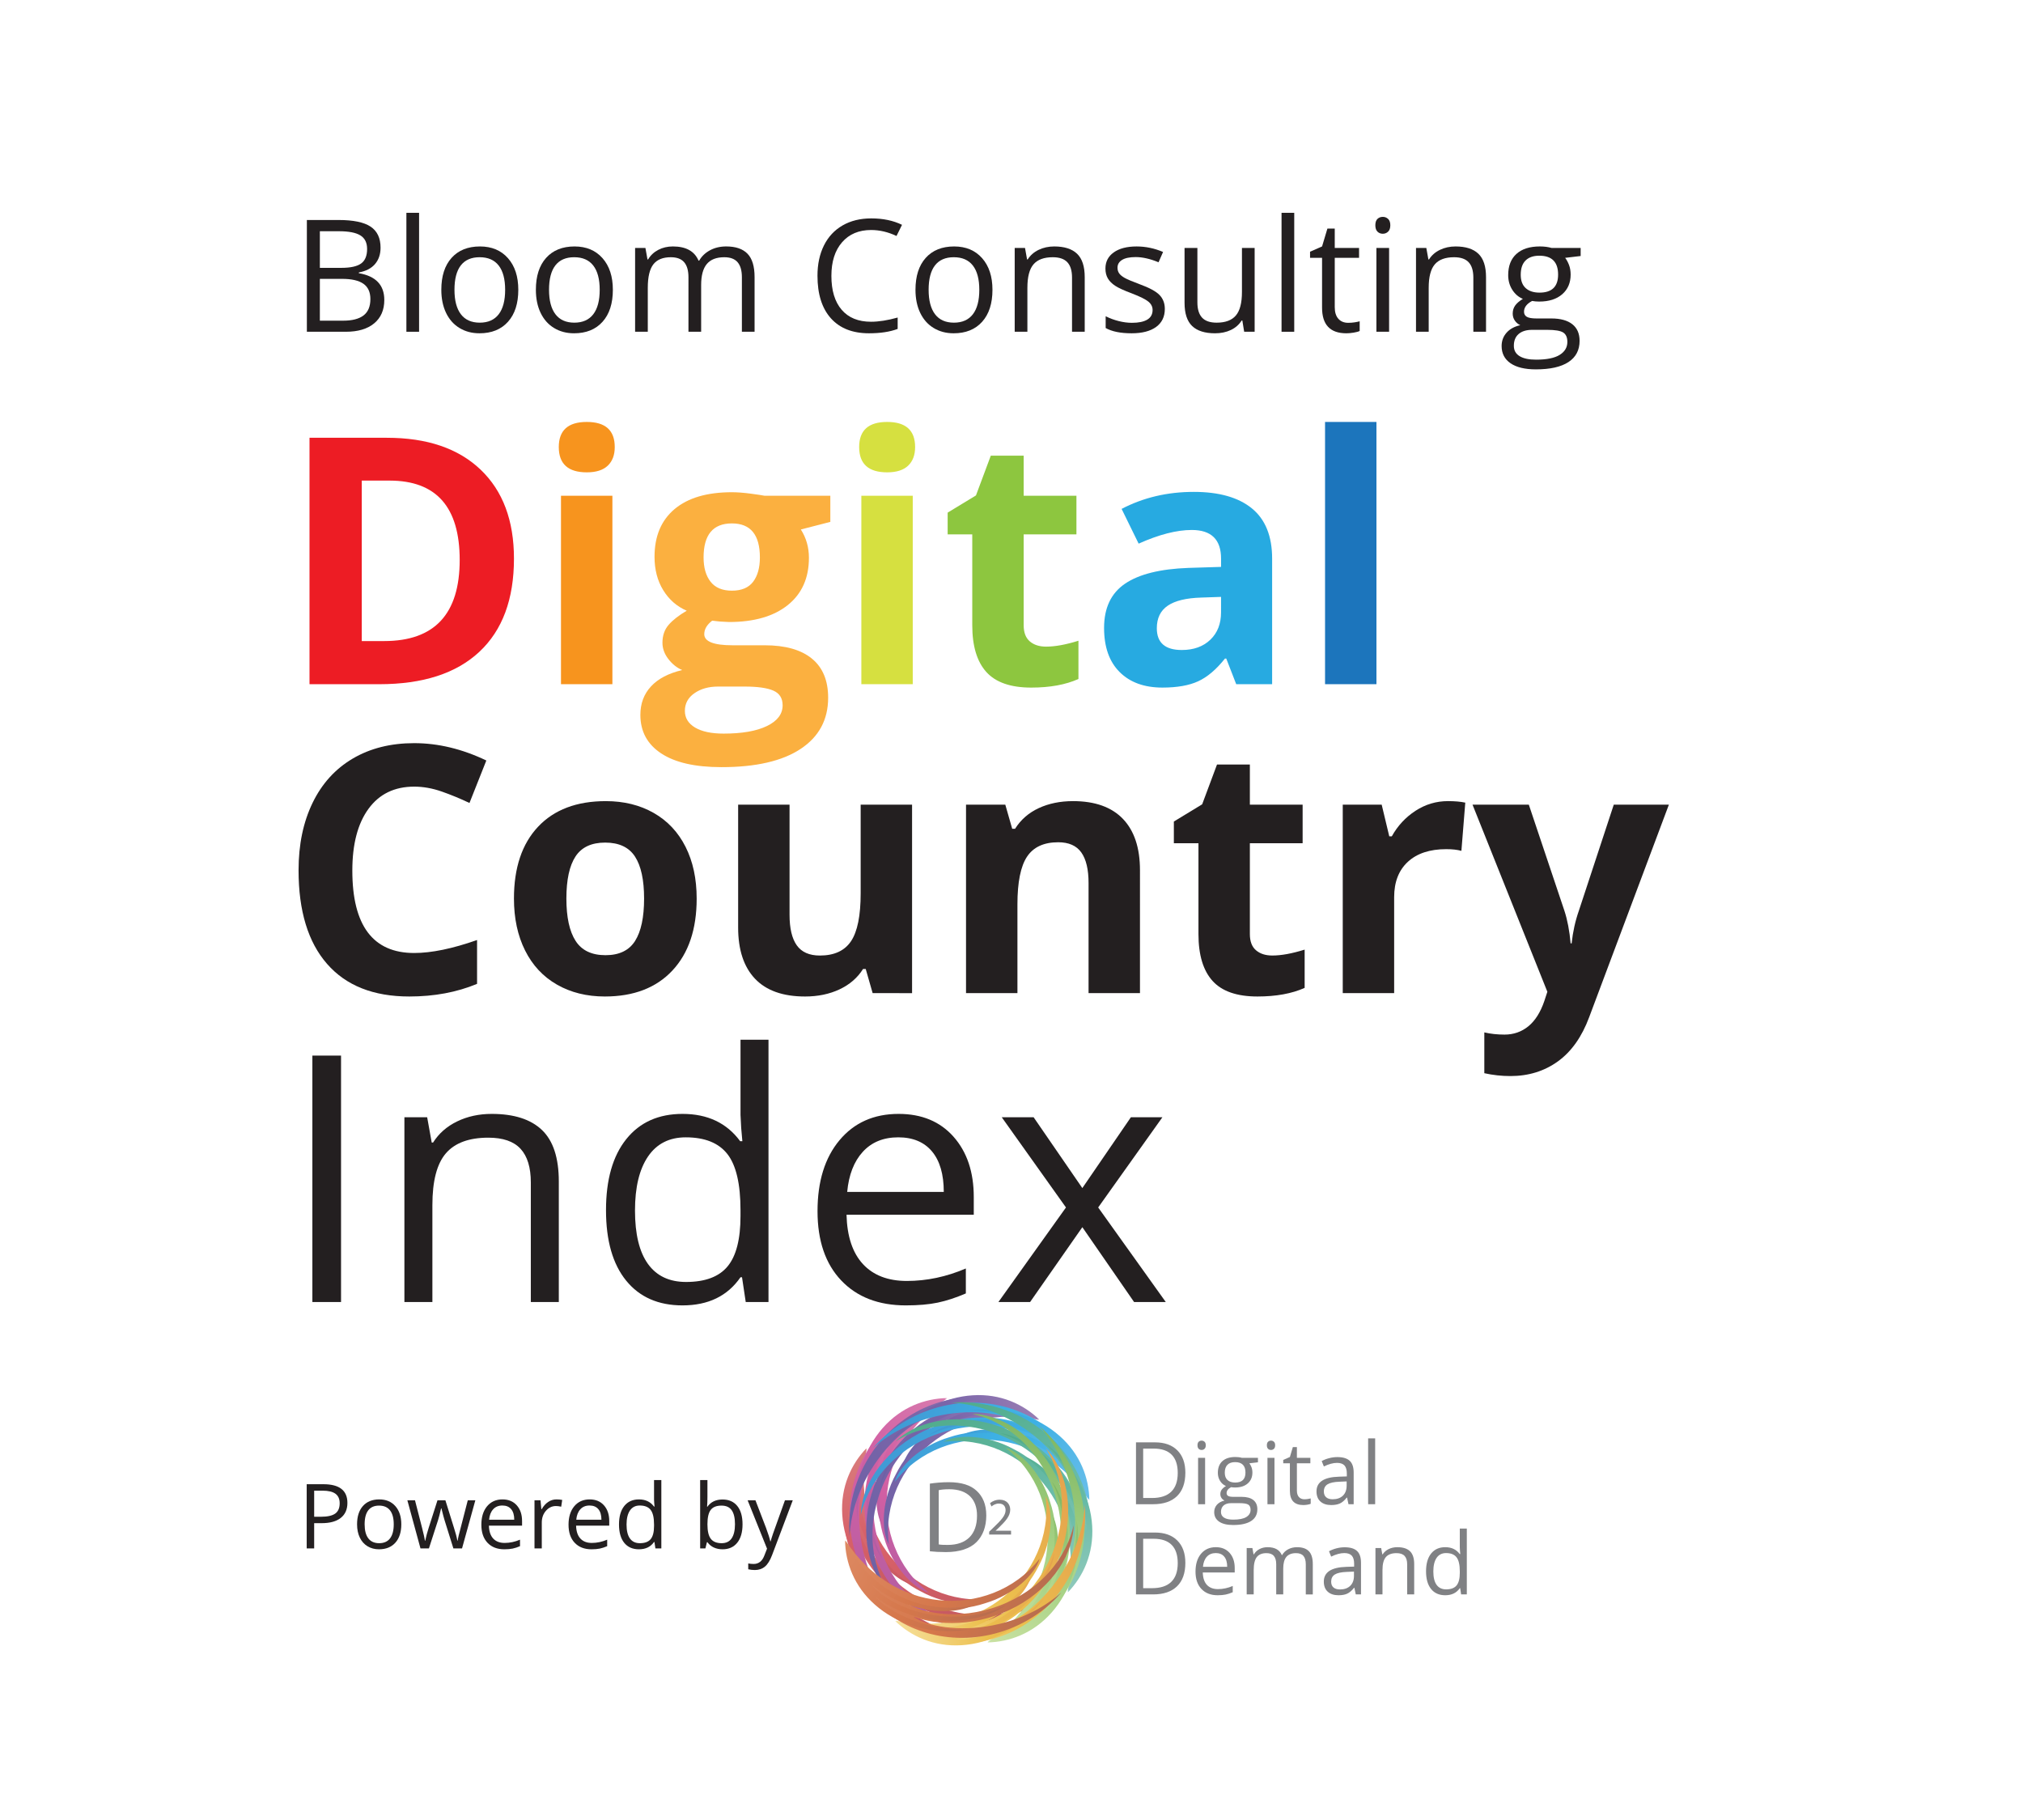 <?xml version="1.0" encoding="utf-8"?>
<!-- Generator: Adobe Illustrator 16.0.0, SVG Export Plug-In . SVG Version: 6.00 Build 0)  -->
<!DOCTYPE svg PUBLIC "-//W3C//DTD SVG 1.1//EN" "http://www.w3.org/Graphics/SVG/1.1/DTD/svg11.dtd">
<svg version="1.1" id="Layer_1" xmlns="http://www.w3.org/2000/svg" xmlns:xlink="http://www.w3.org/1999/xlink" x="0px" y="0px"
	 width="471.979px" height="424.641px" viewBox="0 0 471.979 424.641" enable-background="new 0 0 471.979 424.641"
	 xml:space="preserve">
<g>
	<path fill="#ED1C24" d="M119.911,130.324c0,9.465-2.692,16.714-8.081,21.746c-5.388,5.035-13.167,7.55-23.339,7.55h-16.28v-57.49
		h18.05c9.384,0,16.673,2.477,21.864,7.433C117.318,114.517,119.911,121.438,119.911,130.324z M107.249,130.641
		c0-12.347-5.453-18.521-16.36-18.521h-6.487v37.436h5.231C101.375,149.554,107.249,143.25,107.249,130.641z"/>
	<path fill="#F7941E" d="M130.369,104.293c0-3.906,2.177-5.858,6.529-5.858s6.528,1.953,6.528,5.858c0,1.861-0.545,3.31-1.633,4.346
		c-1.09,1.036-2.72,1.554-4.896,1.554C132.546,110.193,130.369,108.226,130.369,104.293z M142.877,159.62h-11.995v-43.964h11.995
		V159.62z"/>
	<path fill="#FBB040" d="M193.722,115.656v6.097l-6.88,1.77c1.258,1.966,1.886,4.168,1.886,6.606c0,4.719-1.646,8.396-4.934,11.03
		c-3.293,2.635-7.859,3.951-13.705,3.951l-2.163-0.116l-1.771-0.198c-1.231,0.942-1.847,1.995-1.847,3.146
		c0,1.729,2.201,2.595,6.606,2.595h7.472c4.822,0,8.498,1.034,11.03,3.106c2.528,2.07,3.795,5.112,3.795,9.125
		c0,5.135-2.145,9.121-6.432,11.952c-4.285,2.833-10.438,4.248-18.461,4.248c-6.135,0-10.821-1.069-14.06-3.204
		c-3.239-2.138-4.856-5.133-4.856-8.986c0-2.649,0.826-4.863,2.479-6.645c1.648-1.785,4.074-3.055,7.272-3.816
		c-1.231-0.523-2.307-1.381-3.224-2.574c-0.918-1.194-1.376-2.459-1.376-3.798c0-1.675,0.484-3.071,1.452-4.187
		c0.972-1.114,2.375-2.207,4.21-3.284c-2.308-0.997-4.137-2.595-5.485-4.797c-1.353-2.204-2.025-4.797-2.025-7.784
		c0-4.799,1.56-8.509,4.68-11.131c3.118-2.62,7.577-3.93,13.371-3.93c1.23,0,2.69,0.109,4.384,0.332
		c1.69,0.225,2.771,0.39,3.245,0.492L193.722,115.656L193.722,115.656z M159.786,165.835c0,1.651,0.792,2.949,2.378,3.896
		c1.586,0.942,3.809,1.414,6.665,1.414c4.301,0,7.67-0.59,10.105-1.769c2.439-1.182,3.657-2.792,3.657-4.839
		c0-1.651-0.721-2.789-2.163-3.421c-1.44-0.629-3.67-0.944-6.684-0.944h-6.216c-2.2,0-4.044,0.519-5.522,1.556
		C160.527,162.761,159.786,164.13,159.786,165.835z M164.15,130.052c0,2.385,0.546,4.274,1.634,5.664
		c1.089,1.388,2.745,2.083,4.976,2.083c2.253,0,3.905-0.695,4.954-2.083c1.048-1.39,1.573-3.278,1.573-5.664
		c0-5.298-2.177-7.945-6.527-7.945C166.353,122.106,164.15,124.753,164.15,130.052z"/>
	<path fill="#D6E040" d="M200.448,104.293c0-3.906,2.177-5.858,6.527-5.858c4.352,0,6.527,1.953,6.527,5.858
		c0,1.861-0.545,3.31-1.631,4.346c-1.09,1.036-2.723,1.554-4.896,1.554C202.623,110.193,200.448,108.226,200.448,104.293z
		 M212.951,159.62h-11.993v-43.964h11.993V159.62z"/>
	<path fill="#8DC63F" d="M244.058,150.854c2.097,0,4.614-0.459,7.55-1.377v8.925c-2.986,1.34-6.66,2.008-11.011,2.008
		c-4.799,0-8.29-1.212-10.479-3.637c-2.188-2.427-3.283-6.063-3.283-10.915v-21.192h-5.741v-5.074l6.604-4.011l3.463-9.281h7.668
		v9.358h12.309v9.007h-12.309v21.192c0,1.706,0.479,2.964,1.436,3.777C241.22,150.447,242.485,150.854,244.058,150.854z"/>
	<path fill="#27AAE1" d="M288.417,159.62l-2.319-5.977h-0.312c-2.021,2.544-4.099,4.307-6.233,5.289
		c-2.139,0.985-4.923,1.476-8.358,1.476c-4.224,0-7.546-1.205-9.968-3.617c-2.426-2.412-3.638-5.845-3.638-10.305
		c0-4.665,1.631-8.105,4.895-10.32c3.266-2.215,8.188-3.439,14.769-3.678l7.629-0.235v-1.929c0-4.455-2.28-6.684-6.841-6.684
		c-3.516,0-7.646,1.062-12.39,3.187l-3.973-8.104c5.06-2.646,10.671-3.97,16.832-3.97c5.896,0,10.42,1.284,13.567,3.853
		c3.145,2.571,4.719,6.477,4.719,11.717v29.297L288.417,159.62L288.417,159.62z M284.878,139.251l-4.642,0.159
		c-3.486,0.104-6.082,0.733-7.785,1.887c-1.705,1.154-2.557,2.91-2.557,5.271c0,3.38,1.939,5.072,5.821,5.072
		c2.777,0,4.999-0.801,6.665-2.398c1.664-1.599,2.496-3.723,2.496-6.37L284.878,139.251L284.878,139.251z"/>
	<path fill="#1C75BC" d="M321.135,159.62h-11.993V98.435h11.993V159.62z"/>
	<path fill="#231F20" d="M96.631,183.515c-4.588,0-8.14,1.723-10.655,5.17c-2.518,3.448-3.775,8.253-3.775,14.412
		c0,12.819,4.811,19.231,14.432,19.231c4.037,0,8.928-1.011,14.669-3.029v10.226c-4.72,1.967-9.989,2.95-15.811,2.95
		c-8.361,0-14.76-2.537-19.188-7.611c-4.431-5.071-6.646-12.354-6.646-21.844c0-5.977,1.088-11.214,3.266-15.71
		c2.175-4.494,5.301-7.942,9.379-10.343c4.074-2.398,8.854-3.596,14.332-3.596c5.585,0,11.193,1.35,16.83,4.047l-3.933,9.912
		c-2.147-1.022-4.312-1.913-6.487-2.676C100.865,183.895,98.73,183.515,96.631,183.515z"/>
	<path fill="#231F20" d="M162.538,209.625c0,7.156-1.888,12.756-5.662,16.791c-3.775,4.039-9.032,6.059-15.769,6.059
		c-4.224,0-7.944-0.928-11.169-2.774c-3.227-1.847-5.702-4.499-7.433-7.963c-1.729-3.462-2.596-7.498-2.596-12.111
		c0-7.183,1.876-12.768,5.623-16.751c3.748-3.985,9.019-5.979,15.809-5.979c4.221,0,7.943,0.918,11.169,2.752
		c3.224,1.837,5.701,4.472,7.434,7.905C161.675,200.988,162.538,205.013,162.538,209.625z M132.141,209.625
		c0,4.354,0.714,7.643,2.146,9.871c1.429,2.229,3.754,3.342,6.979,3.342c3.198,0,5.499-1.107,6.901-3.322
		c1.401-2.216,2.104-5.513,2.104-9.891c0-4.352-0.709-7.615-2.122-9.791c-1.418-2.179-3.736-3.264-6.962-3.264
		c-3.198,0-5.505,1.08-6.92,3.242C132.849,201.977,132.141,205.247,132.141,209.625z"/>
	<path fill="#231F20" d="M203.593,231.688l-1.613-5.625h-0.629c-1.283,2.043-3.105,3.624-5.466,4.738
		c-2.358,1.113-5.047,1.674-8.062,1.674c-5.163,0-9.057-1.383-11.678-4.147c-2.622-2.767-3.932-6.745-3.932-11.938v-28.667h11.994
		v25.679c0,3.172,0.562,5.552,1.689,7.138c1.128,1.588,2.923,2.379,5.387,2.379c3.355,0,5.782-1.121,7.276-3.36
		c1.493-2.243,2.24-5.958,2.24-11.147v-20.687h11.993v43.966L203.593,231.688L203.593,231.688z"/>
	<path fill="#231F20" d="M265.963,231.688h-11.995v-25.68c0-3.171-0.564-5.551-1.691-7.136s-2.923-2.379-5.387-2.379
		c-3.355,0-5.78,1.119-7.275,3.361c-1.493,2.24-2.241,5.957-2.241,11.149v20.685H225.38v-43.966h9.163l1.61,5.624h0.668
		c1.338-2.124,3.181-3.729,5.526-4.818c2.345-1.086,5.014-1.632,8.003-1.632c5.111,0,8.991,1.387,11.641,4.149
		c2.647,2.769,3.973,6.759,3.973,11.975L265.963,231.688L265.963,231.688z"/>
	<path fill="#231F20" d="M296.834,222.916c2.096,0,4.611-0.457,7.549-1.377v8.928c-2.989,1.338-6.659,2.008-11.011,2.008
		c-4.799,0-8.291-1.215-10.479-3.639c-2.188-2.426-3.284-6.064-3.284-10.913v-21.196h-5.741v-5.07l6.605-4.016l3.461-9.277h7.668
		v9.358h12.31v9.005h-12.31v21.196c0,1.704,0.479,2.963,1.437,3.773C293.995,222.512,295.26,222.916,296.834,222.916z"/>
	<path fill="#231F20" d="M337.809,186.895c1.626,0,2.976,0.12,4.051,0.355l-0.904,11.246c-0.971-0.264-2.148-0.393-3.538-0.393
		c-3.829,0-6.812,0.982-8.947,2.947c-2.136,1.967-3.205,4.719-3.205,8.258v22.377h-11.993V187.72h9.083l1.771,7.393h0.588
		c1.364-2.463,3.207-4.447,5.526-5.957C332.56,187.65,335.082,186.895,337.809,186.895z"/>
	<path fill="#231F20" d="M343.55,187.722h13.134l8.297,24.734c0.708,2.15,1.194,4.692,1.456,7.63h0.234
		c0.288-2.701,0.853-5.244,1.691-7.63l8.142-24.734h12.857l-18.6,49.587c-1.705,4.588-4.137,8.023-7.296,10.305
		c-3.159,2.277-6.851,3.421-11.069,3.421c-2.07,0-4.104-0.224-6.095-0.666v-9.519c1.44,0.34,3.016,0.512,4.718,0.512
		c2.122,0,3.979-0.651,5.565-1.946c1.585-1.299,2.822-3.26,3.715-5.879l0.71-2.164L343.55,187.722z"/>
	<path fill="#231F20" d="M72.88,303.752v-57.49h6.686v57.49H72.88z"/>
	<path fill="#231F20" d="M123.844,303.752v-27.881c0-3.517-0.801-6.136-2.399-7.865c-1.599-1.732-4.103-2.596-7.51-2.596
		c-4.51,0-7.812,1.219-9.91,3.655c-2.098,2.438-3.146,6.464-3.146,12.074v22.611H94.35V260.65h5.311l1.062,5.9h0.315
		c1.337-2.122,3.21-3.771,5.624-4.936c2.409-1.168,5.098-1.75,8.061-1.75c5.19,0,9.095,1.252,11.718,3.757
		c2.622,2.502,3.932,6.506,3.932,12.012v28.119H123.844L123.844,303.752z"/>
	<path fill="#231F20" d="M173.117,297.972h-0.354c-3.016,4.378-7.525,6.566-13.528,6.566c-5.637,0-10.02-1.928-13.153-5.783
		c-3.132-3.853-4.697-9.333-4.697-16.438c0-7.104,1.572-12.619,4.718-16.553c3.146-3.934,7.525-5.9,13.134-5.9
		c5.849,0,10.329,2.122,13.449,6.371h0.512l-0.275-3.106l-0.156-3.03v-17.536h6.527v61.189h-5.31L173.117,297.972z M160.062,299.072
		c4.457,0,7.688-1.214,9.693-3.64c2.005-2.424,3.008-6.335,3.008-11.734v-1.379c0-6.106-1.018-10.467-3.048-13.073
		c-2.033-2.607-5.276-3.913-9.732-3.913c-3.827,0-6.758,1.487-8.79,4.462c-2.03,2.978-3.045,7.178-3.045,12.604
		c0,5.506,1.008,9.664,3.026,12.468S156.156,299.072,160.062,299.072z"/>
	<path fill="#231F20" d="M211.339,304.538c-6.369,0-11.396-1.941-15.079-5.82c-3.683-3.878-5.526-9.267-5.526-16.162
		c0-6.946,1.713-12.466,5.133-16.557c3.422-4.089,8.016-6.135,13.781-6.135c5.401,0,9.676,1.777,12.82,5.327
		c3.146,3.555,4.719,8.241,4.719,14.061v4.131h-29.688c0.13,5.059,1.406,8.897,3.832,11.521c2.425,2.62,5.84,3.934,10.245,3.934
		c4.64,0,9.228-0.969,13.762-2.91v5.819c-2.306,0.995-4.488,1.709-6.547,2.143C216.734,304.323,214.249,304.538,211.339,304.538z
		 M209.57,265.331c-3.459,0-6.22,1.13-8.276,3.382c-2.06,2.254-3.271,5.376-3.638,9.358h22.533c0-4.114-0.92-7.268-2.753-9.457
		C215.6,266.426,212.978,265.331,209.57,265.331z"/>
	<path fill="#231F20" d="M248.698,281.692l-14.981-21.042h7.433l11.366,16.519l11.325-16.519h7.354l-14.982,21.042l15.77,22.062
		h-7.394l-12.071-17.46l-12.192,17.46h-7.392L248.698,281.692z"/>
</g>
<g enable-background="new    ">
	<path fill="#231F20" d="M71.594,51.323h7.366c3.459,0,5.962,0.518,7.508,1.552c1.545,1.034,2.318,2.669,2.318,4.904
		c0,1.546-0.431,2.82-1.293,3.825c-0.862,1.005-2.119,1.656-3.772,1.953v0.178c3.959,0.678,5.939,2.759,5.939,6.242
		c0,2.33-0.788,4.149-2.363,5.457c-1.575,1.309-3.778,1.962-6.607,1.962h-9.095V51.323z M74.626,62.488h4.994
		c2.14,0,3.68-0.336,4.619-1.008c0.939-0.671,1.409-1.804,1.409-3.397c0-1.462-0.523-2.517-1.569-3.165
		c-1.046-0.647-2.711-0.972-4.994-0.972h-4.458V62.488z M74.626,65.056v9.755h5.439c2.104,0,3.688-0.407,4.753-1.222
		c1.063-0.814,1.596-2.089,1.596-3.825c0-1.617-0.544-2.806-1.631-3.566c-1.088-0.761-2.744-1.142-4.967-1.142H74.626z"/>
	<path fill="#231F20" d="M97.775,77.397h-2.96V49.648h2.96V77.397z"/>
	<path fill="#231F20" d="M120.923,67.606c0,3.187-0.803,5.675-2.408,7.464s-3.823,2.684-6.652,2.684c-1.748,0-3.299-0.41-4.655-1.23
		s-2.402-1.997-3.139-3.531c-0.737-1.533-1.106-3.328-1.106-5.386c0-3.186,0.796-5.668,2.39-7.445s3.805-2.666,6.634-2.666
		c2.734,0,4.907,0.909,6.519,2.729C120.117,62.042,120.923,64.503,120.923,67.606z M106.031,67.606c0,2.497,0.5,4.399,1.498,5.707
		c0.999,1.308,2.467,1.962,4.405,1.962c1.938,0,3.409-0.651,4.414-1.953s1.507-3.207,1.507-5.716c0-2.484-0.502-4.372-1.507-5.662
		s-2.488-1.935-4.449-1.935c-1.938,0-3.4,0.636-4.387,1.908C106.525,63.19,106.031,65.085,106.031,67.606z"/>
	<path fill="#231F20" d="M142.984,67.606c0,3.187-0.803,5.675-2.408,7.464s-3.823,2.684-6.652,2.684c-1.748,0-3.299-0.41-4.655-1.23
		s-2.402-1.997-3.139-3.531c-0.737-1.533-1.106-3.328-1.106-5.386c0-3.186,0.796-5.668,2.39-7.445s3.805-2.666,6.634-2.666
		c2.734,0,4.907,0.909,6.519,2.729C142.178,62.042,142.984,64.503,142.984,67.606z M128.092,67.606c0,2.497,0.5,4.399,1.498,5.707
		c0.999,1.308,2.467,1.962,4.405,1.962c1.938,0,3.409-0.651,4.414-1.953s1.507-3.207,1.507-5.716c0-2.484-0.502-4.372-1.507-5.662
		s-2.488-1.935-4.449-1.935c-1.938,0-3.4,0.636-4.387,1.908C128.585,63.19,128.092,65.085,128.092,67.606z"/>
	<path fill="#231F20" d="M173.087,77.397V64.681c0-1.557-0.333-2.726-0.999-3.504c-0.666-0.778-1.7-1.168-3.103-1.168
		c-1.843,0-3.204,0.529-4.084,1.587c-0.88,1.059-1.319,2.688-1.319,4.887v10.914h-2.96V64.681c0-1.557-0.333-2.726-0.999-3.504
		s-1.706-1.168-3.121-1.168c-1.855,0-3.213,0.556-4.075,1.667c-0.862,1.112-1.293,2.934-1.293,5.466v10.255h-2.96V57.851h2.408
		l0.481,2.675h0.143c0.559-0.951,1.347-1.694,2.363-2.229c1.016-0.535,2.155-0.803,3.415-0.803c3.055,0,5.053,1.105,5.992,3.316
		h0.143c0.583-1.021,1.427-1.83,2.532-2.425c1.106-0.595,2.366-0.892,3.781-0.892c2.211,0,3.867,0.567,4.967,1.703
		s1.65,2.951,1.65,5.448v12.751H173.087z"/>
	<path fill="#231F20" d="M203.244,53.659c-2.865,0-5.127,0.954-6.786,2.863c-1.659,1.908-2.488,4.521-2.488,7.838
		c0,3.412,0.799,6.048,2.398,7.909c1.599,1.86,3.879,2.791,6.839,2.791c1.819,0,3.894-0.327,6.224-0.981v2.657
		c-1.808,0.678-4.037,1.017-6.688,1.017c-3.84,0-6.803-1.165-8.89-3.495c-2.086-2.33-3.13-5.642-3.13-9.934
		c0-2.687,0.502-5.041,1.507-7.062c1.004-2.021,2.455-3.578,4.351-4.672s4.129-1.641,6.697-1.641c2.734,0,5.124,0.499,7.169,1.498
		l-1.284,2.604C207.191,54.123,205.218,53.659,203.244,53.659z"/>
	<path fill="#231F20" d="M231.547,67.606c0,3.187-0.803,5.675-2.408,7.464s-3.823,2.684-6.652,2.684c-1.748,0-3.299-0.41-4.655-1.23
		s-2.402-1.997-3.139-3.531c-0.737-1.533-1.106-3.328-1.106-5.386c0-3.186,0.796-5.668,2.39-7.445s3.805-2.666,6.634-2.666
		c2.734,0,4.907,0.909,6.519,2.729C230.741,62.042,231.547,64.503,231.547,67.606z M216.655,67.606c0,2.497,0.5,4.399,1.498,5.707
		c0.999,1.308,2.467,1.962,4.405,1.962c1.938,0,3.409-0.651,4.414-1.953s1.507-3.207,1.507-5.716c0-2.484-0.502-4.372-1.507-5.662
		s-2.488-1.935-4.449-1.935c-1.938,0-3.4,0.636-4.387,1.908C217.148,63.19,216.655,65.085,216.655,67.606z"/>
	<path fill="#231F20" d="M250.111,77.397V64.752c0-1.593-0.362-2.782-1.088-3.566c-0.725-0.785-1.86-1.177-3.406-1.177
		c-2.045,0-3.543,0.553-4.494,1.658s-1.426,2.931-1.426,5.475v10.255h-2.961V57.851h2.408l0.48,2.675h0.143
		c0.607-0.963,1.457-1.709,2.551-2.238c1.094-0.528,2.312-0.793,3.656-0.793c2.354,0,4.125,0.567,5.314,1.703
		c1.188,1.136,1.783,2.951,1.783,5.448v12.751H250.111z"/>
	<path fill="#231F20" d="M271.761,72.065c0,1.818-0.677,3.222-2.032,4.209c-1.355,0.986-3.258,1.479-5.707,1.479
		c-2.592,0-4.613-0.41-6.063-1.23v-2.746c0.939,0.476,1.947,0.85,3.023,1.123c1.075,0.274,2.113,0.41,3.111,0.41
		c1.545,0,2.734-0.246,3.566-0.74c0.832-0.493,1.249-1.245,1.249-2.256c0-0.761-0.33-1.411-0.989-1.952
		c-0.66-0.541-1.947-1.18-3.861-1.917c-1.819-0.678-3.112-1.27-3.879-1.775c-0.768-0.505-1.338-1.078-1.713-1.721
		c-0.374-0.642-0.561-1.408-0.561-2.301c0-1.593,0.646-2.85,1.943-3.771c1.295-0.921,3.073-1.382,5.332-1.382
		c2.104,0,4.161,0.428,6.17,1.284l-1.052,2.407c-1.962-0.809-3.739-1.213-5.332-1.213c-1.403,0-2.461,0.221-3.175,0.66
		c-0.713,0.439-1.07,1.046-1.07,1.819c0,0.522,0.135,0.969,0.402,1.337c0.268,0.369,0.697,0.72,1.293,1.053
		c0.594,0.333,1.735,0.814,3.424,1.444c2.318,0.844,3.885,1.694,4.699,2.55C271.355,69.693,271.761,70.769,271.761,72.065z"/>
	<path fill="#231F20" d="M279.359,57.851v12.68c0,1.594,0.362,2.782,1.088,3.567c0.725,0.784,1.86,1.177,3.406,1.177
		c2.045,0,3.54-0.559,4.485-1.677c0.944-1.117,1.417-2.942,1.417-5.475V57.851h2.961v19.546h-2.443l-0.428-2.621h-0.16
		c-0.607,0.963-1.448,1.7-2.523,2.211c-1.076,0.511-2.305,0.767-3.684,0.767c-2.377,0-4.158-0.564-5.341-1.694
		c-1.183-1.129-1.774-2.937-1.774-5.421V57.851H279.359z"/>
	<path fill="#231F20" d="M301.954,77.397h-2.961V49.648h2.961V77.397z"/>
	<path fill="#231F20" d="M314.545,75.31c0.522,0,1.028-0.038,1.516-0.115s0.874-0.158,1.159-0.241v2.265
		c-0.32,0.155-0.793,0.282-1.418,0.384c-0.624,0.101-1.186,0.151-1.686,0.151c-3.78,0-5.671-1.991-5.671-5.974V60.152h-2.8v-1.427
		l2.8-1.23l1.249-4.173h1.711v4.529h5.672v2.301h-5.672v11.503c0,1.177,0.279,2.08,0.839,2.71
		C312.803,74.995,313.57,75.31,314.545,75.31z"/>
	<path fill="#231F20" d="M320.876,52.554c0-0.678,0.166-1.174,0.499-1.489c0.333-0.314,0.749-0.473,1.248-0.473
		c0.476,0,0.886,0.161,1.23,0.482c0.345,0.32,0.517,0.814,0.517,1.479c0,0.666-0.172,1.162-0.517,1.489s-0.755,0.49-1.23,0.49
		c-0.499,0-0.915-0.163-1.248-0.49S320.876,53.22,320.876,52.554z M324.085,77.397h-2.96V57.851h2.96V77.397z"/>
	<path fill="#231F20" d="M343.74,77.397V64.752c0-1.593-0.363-2.782-1.088-3.566c-0.726-0.785-1.861-1.177-3.406-1.177
		c-2.045,0-3.543,0.553-4.494,1.658s-1.428,2.931-1.428,5.475v10.255h-2.96V57.851h2.407l0.482,2.675h0.143
		c0.605-0.963,1.456-1.709,2.55-2.238c1.094-0.528,2.312-0.793,3.655-0.793c2.355,0,4.126,0.567,5.315,1.703
		c1.188,1.136,1.783,2.951,1.783,5.448v12.751H343.74z"/>
	<path fill="#231F20" d="M368.778,57.851v1.873l-3.62,0.428c0.332,0.416,0.63,0.96,0.892,1.632c0.261,0.672,0.392,1.43,0.392,2.273
		c0,1.914-0.653,3.442-1.961,4.583c-1.309,1.142-3.104,1.713-5.386,1.713c-0.583,0-1.13-0.048-1.642-0.144
		c-1.26,0.666-1.89,1.505-1.89,2.515c0,0.535,0.22,0.931,0.659,1.187c0.44,0.256,1.195,0.383,2.266,0.383h3.459
		c2.117,0,3.742,0.446,4.879,1.338c1.135,0.892,1.703,2.188,1.703,3.888c0,2.164-0.869,3.813-2.604,4.949
		c-1.735,1.135-4.269,1.703-7.597,1.703c-2.557,0-4.527-0.476-5.912-1.427s-2.078-2.295-2.078-4.03c0-1.189,0.381-2.218,1.142-3.086
		c0.761-0.867,1.831-1.456,3.21-1.766c-0.499-0.226-0.918-0.576-1.258-1.052c-0.338-0.476-0.508-1.028-0.508-1.658
		c0-0.714,0.19-1.338,0.57-1.873c0.381-0.535,0.981-1.052,1.802-1.552c-1.011-0.416-1.834-1.123-2.47-2.122
		c-0.637-0.998-0.955-2.14-0.955-3.424c0-2.14,0.643-3.79,1.927-4.949s3.103-1.738,5.457-1.738c1.022,0,1.944,0.119,2.765,0.356
		H368.778z M353.191,80.678c0,1.059,0.445,1.86,1.338,2.408c0.892,0.546,2.17,0.82,3.834,0.82c2.484,0,4.324-0.372,5.52-1.115
		s1.793-1.751,1.793-3.022c0-1.059-0.328-1.792-0.981-2.203c-0.653-0.41-1.885-0.615-3.691-0.615h-3.55
		c-1.343,0-2.389,0.321-3.139,0.964C353.566,78.556,353.191,79.477,353.191,80.678z M354.796,64.111
		c0,1.367,0.386,2.401,1.158,3.103c0.773,0.702,1.85,1.053,3.229,1.053c2.889,0,4.334-1.402,4.334-4.209
		c0-2.937-1.463-4.405-4.387-4.405c-1.392,0-2.462,0.375-3.211,1.124S354.796,62.636,354.796,64.111z"/>
</g>
<g>
	<g>
		<path fill="#231F20" d="M81.053,350.618c0,1.518-0.517,2.684-1.552,3.5c-1.034,0.816-2.515,1.225-4.441,1.225h-1.762v5.892h-1.743
			v-14.979h3.883C79.183,346.255,81.053,347.71,81.053,350.618z M73.298,353.847h1.567c1.544,0,2.66-0.249,3.351-0.748
			c0.689-0.499,1.034-1.297,1.034-2.397c0-0.991-0.324-1.729-0.973-2.213c-0.649-0.485-1.66-0.728-3.033-0.728h-1.946V353.847z"/>
		<path fill="#231F20" d="M93.625,355.609c0,1.832-0.461,3.261-1.383,4.288c-0.922,1.028-2.196,1.543-3.821,1.543
			c-1.004,0-1.896-0.236-2.674-0.708c-0.779-0.471-1.381-1.146-1.805-2.028c-0.423-0.881-0.635-1.912-0.635-3.095
			c0-1.83,0.458-3.256,1.373-4.277c0.915-1.02,2.187-1.531,3.812-1.531c1.571,0,2.819,0.522,3.745,1.566
			C93.163,352.412,93.625,353.827,93.625,355.609z M85.071,355.609c0,1.436,0.286,2.528,0.86,3.279
			c0.573,0.751,1.418,1.127,2.531,1.127s1.958-0.373,2.535-1.121s0.866-1.843,0.866-3.285c0-1.427-0.289-2.512-0.866-3.253
			c-0.577-0.74-1.429-1.11-2.556-1.11c-1.113,0-1.954,0.365-2.521,1.096C85.354,353.072,85.071,354.161,85.071,355.609z"/>
		<path fill="#231F20" d="M105.778,361.235l-2.06-6.589c-0.129-0.402-0.373-1.318-0.728-2.745h-0.081
			c-0.273,1.194-0.513,2.117-0.718,2.766l-2.121,6.568h-1.968l-3.062-11.229h1.782c0.724,2.82,1.275,4.969,1.654,6.444
			c0.38,1.476,0.597,2.47,0.651,2.981h0.081c0.076-0.39,0.197-0.893,0.364-1.511c0.168-0.618,0.312-1.108,0.436-1.471l2.06-6.444
			h1.845l2.008,6.444c0.382,1.175,0.642,2.161,0.779,2.962h0.081c0.027-0.246,0.102-0.625,0.221-1.139
			c0.119-0.512,0.832-3.268,2.135-8.268h1.763l-3.104,11.229H105.778z"/>
		<path fill="#231F20" d="M117.673,361.44c-1.66,0-2.969-0.505-3.93-1.517c-0.959-1.011-1.439-2.414-1.439-4.211
			c0-1.811,0.446-3.248,1.337-4.314c0.891-1.065,2.089-1.598,3.591-1.598c1.407,0,2.521,0.463,3.341,1.388
			c0.819,0.926,1.229,2.146,1.229,3.663v1.076h-7.736c0.034,1.318,0.367,2.318,0.999,3.002s1.521,1.025,2.67,1.025
			c1.208,0,2.403-0.253,3.586-0.76v1.518c-0.602,0.259-1.17,0.445-1.706,0.558C119.078,361.382,118.431,361.44,117.673,361.44z
			 M117.212,351.224c-0.901,0-1.62,0.294-2.157,0.882c-0.537,0.587-0.852,1.399-0.948,2.438h5.871c0-1.072-0.239-1.895-0.718-2.465
			C118.783,351.509,118.101,351.224,117.212,351.224z"/>
		<path fill="#231F20" d="M129.825,349.8c0.498,0,0.945,0.041,1.342,0.121l-0.236,1.579c-0.463-0.103-0.874-0.153-1.229-0.153
			c-0.908,0-1.686,0.369-2.331,1.106s-0.969,1.657-0.969,2.757v6.024h-1.7v-11.229h1.404l0.193,2.079h0.082
			c0.417-0.73,0.919-1.294,1.506-1.69C128.476,349.998,129.122,349.8,129.825,349.8z"/>
		<path fill="#231F20" d="M138.011,361.44c-1.659,0-2.969-0.505-3.928-1.517c-0.961-1.011-1.44-2.414-1.44-4.211
			c0-1.811,0.446-3.248,1.338-4.314c0.891-1.065,2.088-1.598,3.591-1.598c1.407,0,2.521,0.463,3.34,1.388
			c0.82,0.926,1.23,2.146,1.23,3.663v1.076h-7.736c0.034,1.318,0.367,2.318,0.999,3.002s1.521,1.025,2.669,1.025
			c1.209,0,2.404-0.253,3.586-0.76v1.518c-0.601,0.259-1.17,0.445-1.706,0.558S138.77,361.44,138.011,361.44z M137.551,351.224
			c-0.902,0-1.622,0.294-2.156,0.882c-0.537,0.587-0.854,1.399-0.948,2.438h5.871c0-1.072-0.239-1.895-0.718-2.465
			S138.439,351.224,137.551,351.224z"/>
		<path fill="#231F20" d="M152.685,359.73h-0.093c-0.786,1.14-1.96,1.71-3.524,1.71c-1.469,0-2.611-0.503-3.428-1.506
			c-0.816-1.005-1.223-2.433-1.223-4.284c0-1.851,0.409-3.289,1.229-4.312c0.819-1.025,1.96-1.537,3.422-1.537
			c1.522,0,2.691,0.553,3.504,1.66h0.133l-0.071-0.811l-0.041-0.787v-4.572h1.701v15.944h-1.384L152.685,359.73z M149.283,360.015
			c1.16,0,2.002-0.316,2.525-0.947c0.521-0.632,0.783-1.651,0.783-3.059v-0.359c0-1.592-0.265-2.727-0.794-3.406
			s-1.375-1.02-2.537-1.02c-0.997,0-1.76,0.389-2.29,1.163c-0.529,0.775-0.793,1.87-0.793,3.284c0,1.434,0.263,2.517,0.789,3.248
			C147.492,359.65,148.264,360.015,149.283,360.015z"/>
		<path fill="#231F20" d="M168.576,349.821c1.476,0,2.621,0.504,3.437,1.511c0.816,1.008,1.225,2.434,1.225,4.277
			c0,1.846-0.412,3.278-1.235,4.299c-0.824,1.021-1.965,1.532-3.427,1.532c-0.732,0-1.398-0.135-2.004-0.405
			c-0.604-0.27-1.111-0.684-1.521-1.245h-0.123l-0.358,1.445h-1.22V345.29h1.7v3.874c0,0.868-0.026,1.646-0.082,2.336h0.082
			C165.844,350.38,167.019,349.821,168.576,349.821z M168.33,351.245c-1.161,0-1.998,0.332-2.511,0.998
			c-0.512,0.666-0.769,1.787-0.769,3.365s0.263,2.708,0.789,3.387c0.526,0.68,1.369,1.02,2.531,1.02c1.045,0,1.823-0.38,2.336-1.142
			c0.512-0.761,0.769-1.856,0.769-3.284c0-1.461-0.257-2.552-0.769-3.269C170.195,351.603,169.403,351.245,168.33,351.245z"/>
		<path fill="#231F20" d="M174.427,350.005h1.824l2.459,6.404c0.539,1.46,0.873,2.518,1.004,3.166h0.081
			c0.089-0.35,0.275-0.945,0.559-1.789c0.283-0.842,1.211-3.438,2.782-7.781h1.824l-4.827,12.787
			c-0.478,1.264-1.036,2.16-1.675,2.689c-0.639,0.529-1.423,0.795-2.352,0.795c-0.52,0-1.031-0.059-1.536-0.176v-1.361
			c0.375,0.081,0.795,0.121,1.26,0.121c1.168,0,2.002-0.655,2.5-1.967l0.625-1.598L174.427,350.005z"/>
	</g>
	<g>
		<g>
			<defs>
				<rect id="SVGID_1_" x="196.99" y="337.971" width="45.402" height="44.229"/>
			</defs>
			<clipPath id="SVGID_2_">
				<use xlink:href="#SVGID_1_"  overflow="visible"/>
			</clipPath>
			<g clip-path="url(#SVGID_2_)">
				<defs>
					<path id="SVGID_3_" d="M202.23,337.971c-2.012,9.603,0.18,18.612,5.618,25.267c5.373,6.607,13.996,10.862,23.406,9.714
						c-3.179,1.812-10.229,1.7-16.36-1.655c-6.22-3.095-11.52-9.436-13.253-14.186c0.324,2.084,1.645,5.385,4.253,8.579
						c2.566,3.207,6.418,6.308,10.87,8.326c4.435,2.046,9.467,3.015,14.044,2.694c4.587-0.266,8.717-1.826,11.585-3.666
						c-2.01,1.959-5.354,3.861-9.444,4.682c-4.074,0.852-8.892,0.627-13.443-0.742c-4.559-1.336-8.854-3.81-12.07-6.702
						c-3.254-2.87-5.43-6.155-6.541-8.535c0.108,1.127,1.014,3.446,2.822,5.988c1.782,2.562,4.47,5.35,7.612,7.636
						c3.128,2.312,6.712,4.117,9.985,5.188c3.27,1.094,6.228,1.444,8.028,1.556c-6.97,0.519-13.522-1.447-18.668-4.706
						c-5.183-3.259-8.96-7.805-11.169-12.606C194.999,355.038,196.934,344.716,202.23,337.971"/>
				</defs>
				<clipPath id="SVGID_4_">
					<use xlink:href="#SVGID_3_"  overflow="visible"/>
				</clipPath>
				
					<linearGradient id="SVGID_5_" gradientUnits="userSpaceOnUse" x1="30.769" y1="355.929" x2="31.031" y2="355.929" gradientTransform="matrix(82.514 178.142 178.142 -82.514 -65737.492 24223.539)">
					<stop  offset="0" style="stop-color:#D87D7D"/>
					<stop  offset="0.5" style="stop-color:#D76068"/>
					<stop  offset="1" style="stop-color:#BF575F"/>
				</linearGradient>
				<polygon clip-path="url(#SVGID_4_)" fill="url(#SVGID_5_)" points="234.022,319.898 259.427,374.743 203.372,400.708 
					177.966,345.863 				"/>
			</g>
		</g>
	</g>
	<g>
		<g>
			<defs>
				<rect id="SVGID_6_" x="196.459" y="337.84" width="21.615" height="37.155"/>
			</defs>
			<clipPath id="SVGID_7_">
				<use xlink:href="#SVGID_6_"  overflow="visible"/>
			</clipPath>
			<g clip-path="url(#SVGID_7_)">
				<defs>
					<path id="SVGID_8_" d="M202.17,337.84c-1.923,5.788-2.148,11.525-0.546,17.036c1.612,5.477,5.048,10.721,10.631,14.607
						c-2.483-0.73-6.136-3.705-8.662-7.716c-2.613-3.948-4.099-8.927-4.288-12.181c-0.541,2.57,0.765,8.959,4.535,14.291
						c3.583,5.447,9.631,9.839,14.234,11.117c-3.844-0.347-9.724-3.688-13.684-8.581c-4.111-4.763-6.305-11.077-6.433-14.347
						c-0.427,1.304,0.304,6.118,2.454,10.551c2.016,4.502,5.45,8.63,7.225,10.14c-7.428-5.458-10.753-13-11.135-19.39
						C196.09,346.865,198.619,341.513,202.17,337.84"/>
				</defs>
				<clipPath id="SVGID_9_">
					<use xlink:href="#SVGID_8_"  overflow="visible"/>
				</clipPath>
				
					<linearGradient id="SVGID_10_" gradientUnits="userSpaceOnUse" x1="31.084" y1="356.354" x2="31.346" y2="356.354" gradientTransform="matrix(43.407 146.887 139.09 -41.11 -50712.961 10421.879)">
					<stop  offset="0" style="stop-color:#D87D7D"/>
					<stop  offset="0.5" style="stop-color:#D76068"/>
					<stop  offset="1" style="stop-color:#BF575F"/>
				</linearGradient>
				<polygon clip-path="url(#SVGID_9_)" fill="url(#SVGID_10_)" points="216.312,331.864 228.174,372.011 197.857,380.968 
					185.991,340.825 				"/>
			</g>
		</g>
	</g>
	<g>
		<g>
			<defs>
				<rect id="SVGID_11_" x="198.219" y="326.299" width="26.274" height="53.199"/>
			</defs>
			<clipPath id="SVGID_12_">
				<use xlink:href="#SVGID_11_"  overflow="visible"/>
			</clipPath>
			<g clip-path="url(#SVGID_12_)">
				<defs>
					<path id="SVGID_13_" d="M220.894,326.299c-8.211,5.366-13.034,13.282-13.896,21.837c-0.87,8.473,2.216,17.576,9.68,23.419
						c-3.526-0.968-8.432-6.031-10.395-12.733c-2.208-6.588-1.476-14.822,0.659-19.403c-1.245,1.697-2.646,4.967-3.059,9.067
						c-0.456,4.087,0.081,9.002,1.799,13.574c1.688,4.584,4.563,8.827,8.025,11.839c3.435,3.053,7.457,4.875,10.785,5.6
						c-2.807-0.036-6.518-1.056-9.987-3.375c-3.487-2.273-6.732-5.842-8.984-10.024c-2.281-4.168-3.567-8.955-3.798-13.276
						c-0.271-4.326,0.512-8.19,1.412-10.661c-0.717,0.879-1.717,3.155-2.24,6.232c-0.546,3.068-0.617,6.941-0.016,10.781
						c0.579,3.848,1.835,7.66,3.395,10.727c1.538,3.088,3.381,5.426,4.579,6.781c-5.301-4.561-8.539-10.584-9.874-16.525
						c-1.358-5.975-0.817-11.856,1.014-16.818C203.712,333.253,212.379,327.323,220.894,326.299"/>
				</defs>
				<clipPath id="SVGID_14_">
					<use xlink:href="#SVGID_13_"  overflow="visible"/>
				</clipPath>
				
					<linearGradient id="SVGID_15_" gradientUnits="userSpaceOnUse" x1="30.533" y1="356.567" x2="30.795" y2="356.567" gradientTransform="matrix(-67.613 184.307 184.307 67.613 -63432.543 -29409.871)">
					<stop  offset="0" style="stop-color:#D87BAE"/>
					<stop  offset="0.5" style="stop-color:#D15FA3"/>
					<stop  offset="1" style="stop-color:#B05EA2"/>
				</linearGradient>
				<polygon clip-path="url(#SVGID_14_)" fill="url(#SVGID_15_)" points="241.696,332.607 221.307,388.181 180.421,373.187 
					200.809,317.609 				"/>
			</g>
		</g>
	</g>
	<g>
		<g>
			<defs>
				<rect id="SVGID_16_" x="199.773" y="326.161" width="21.172" height="37.519"/>
			</defs>
			<clipPath id="SVGID_17_">
				<use xlink:href="#SVGID_16_"  overflow="visible"/>
			</clipPath>
			<g clip-path="url(#SVGID_17_)">
				<defs>
					<path id="SVGID_18_" d="M220.945,326.161c-5.45,2.73-9.667,6.633-12.436,11.666c-2.73,5.004-4.007,11.142-2.811,17.842
						c-1.241-2.279-1.719-6.963-0.669-11.58c0.944-4.641,3.415-9.211,5.579-11.645c-2.197,1.432-5.794,6.873-6.896,13.309
						c-1.316,6.388-0.148,13.771,2.203,17.927c-2.473-2.966-4.266-9.483-3.604-15.743c0.459-6.275,3.371-12.291,5.593-14.691
						c-1.225,0.619-4.109,4.541-5.723,9.199c-1.762,4.604-2.254,9.949-2.062,12.279c-1.393-9.119,1.588-16.797,5.839-21.59
						C210.264,328.24,215.837,326.247,220.945,326.161"/>
				</defs>
				<clipPath id="SVGID_19_">
					<use xlink:href="#SVGID_18_"  overflow="visible"/>
				</clipPath>
				
					<linearGradient id="SVGID_20_" gradientUnits="userSpaceOnUse" x1="30.655" y1="357.194" x2="30.918" y2="357.194" gradientTransform="matrix(-73.172 134.564 127.426 69.281 -43052.348 -28546.197)">
					<stop  offset="0" style="stop-color:#D87BAE"/>
					<stop  offset="0.5" style="stop-color:#D15FA3"/>
					<stop  offset="1" style="stop-color:#B05EA2"/>
				</linearGradient>
				<polygon clip-path="url(#SVGID_19_)" fill="url(#SVGID_20_)" points="236.691,334.72 215.873,373.005 182.981,355.117 
					203.796,316.837 				"/>
			</g>
		</g>
	</g>
	<g>
		<g>
			<defs>
				<rect id="SVGID_21_" x="198.119" y="326" width="44.223" height="45.4"/>
			</defs>
			<clipPath id="SVGID_22_">
				<use xlink:href="#SVGID_21_"  overflow="visible"/>
			</clipPath>
			<g clip-path="url(#SVGID_22_)">
				<defs>
					<path id="SVGID_23_" d="M242.342,331.239c-9.6-2.009-18.606,0.179-25.267,5.618c-6.606,5.375-10.859,13.997-9.714,23.406
						c-1.809-3.182-1.696-10.227,1.655-16.358c3.1-6.219,9.438-11.522,14.188-13.253c-2.086,0.32-5.385,1.641-8.578,4.248
						c-3.209,2.566-6.309,6.422-8.324,10.877c-2.048,4.434-3.018,9.463-2.696,14.039c0.268,4.584,1.824,8.72,3.666,11.585
						c-1.965-2.005-3.862-5.354-4.679-9.448c-0.854-4.068-0.629-8.889,0.737-13.439c1.334-4.562,3.81-8.854,6.701-12.07
						c2.869-3.252,6.158-5.432,8.539-6.54c-1.128,0.108-3.445,1.016-5.994,2.819c-2.554,1.786-5.343,4.473-7.631,7.611
						c-2.311,3.131-4.12,6.716-5.185,9.991c-1.096,3.267-1.448,6.227-1.56,8.024c-0.522-6.969,1.451-13.519,4.704-18.664
						c3.264-5.182,7.808-8.959,12.605-11.17C225.277,324.007,235.6,325.941,242.342,331.239"/>
				</defs>
				<clipPath id="SVGID_24_">
					<use xlink:href="#SVGID_23_"  overflow="visible"/>
				</clipPath>
				
					<linearGradient id="SVGID_25_" gradientUnits="userSpaceOnUse" x1="29.898" y1="356.894" x2="30.16" y2="356.894" gradientTransform="matrix(-178.136 82.511 82.511 178.136 -23877.033 -65706.023)">
					<stop  offset="0" style="stop-color:#997EB4"/>
					<stop  offset="0.5" style="stop-color:#7A65A9"/>
					<stop  offset="1" style="stop-color:#6D61A5"/>
				</linearGradient>
				<polygon clip-path="url(#SVGID_24_)" fill="url(#SVGID_25_)" points="260.418,363.033 205.57,388.436 179.606,332.382 
					234.454,306.974 				"/>
			</g>
		</g>
	</g>
	<g>
		<g>
			<defs>
				<rect id="SVGID_26_" x="205.322" y="325.465" width="37.153" height="21.619"/>
			</defs>
			<clipPath id="SVGID_27_">
				<use xlink:href="#SVGID_26_"  overflow="visible"/>
			</clipPath>
			<g clip-path="url(#SVGID_27_)">
				<defs>
					<path id="SVGID_28_" d="M242.475,331.179c-5.782-1.92-11.526-2.146-17.037-0.543c-5.473,1.61-10.717,5.043-14.607,10.632
						c0.732-2.489,3.708-6.14,7.72-8.663c3.944-2.611,8.924-4.104,12.178-4.293c-2.569-0.541-8.957,0.766-14.287,4.534
						c-5.45,3.585-9.843,9.634-11.119,14.238c0.346-3.848,3.69-9.724,8.582-13.684c4.762-4.114,11.077-6.306,14.346-6.434
						c-1.305-0.427-6.117,0.307-10.551,2.46c-4.505,2.01-8.632,5.442-10.144,7.219c5.459-7.428,13.002-10.752,19.396-11.135
						C233.452,325.096,238.807,327.624,242.475,331.179"/>
				</defs>
				<clipPath id="SVGID_29_">
					<use xlink:href="#SVGID_28_"  overflow="visible"/>
				</clipPath>
				
					<linearGradient id="SVGID_30_" gradientUnits="userSpaceOnUse" x1="29.798" y1="357.477" x2="30.06" y2="357.477" gradientTransform="matrix(-146.886 43.407 41.11 139.09 -10076.358 -50684.223)">
					<stop  offset="0" style="stop-color:#997EB4"/>
					<stop  offset="0.5" style="stop-color:#7A65A9"/>
					<stop  offset="1" style="stop-color:#6D61A5"/>
				</linearGradient>
				<polygon clip-path="url(#SVGID_29_)" fill="url(#SVGID_30_)" points="248.452,345.32 208.305,357.181 199.343,326.861 
					239.49,315.001 				"/>
			</g>
		</g>
	</g>
	<g>
		<g>
			<defs>
				<rect id="SVGID_31_" x="200.819" y="327.228" width="53.198" height="26.275"/>
			</defs>
			<clipPath id="SVGID_32_">
				<use xlink:href="#SVGID_31_"  overflow="visible"/>
			</clipPath>
			<g clip-path="url(#SVGID_32_)">
				<defs>
					<path id="SVGID_33_" d="M254.017,349.904c-5.365-8.215-13.283-13.033-21.839-13.898c-8.469-0.869-17.576,2.219-23.417,9.688
						c0.967-3.531,6.032-8.439,12.737-10.402c6.589-2.205,14.819-1.475,19.402,0.662c-1.702-1.242-4.97-2.65-9.073-3.061
						c-4.079-0.455-9,0.079-13.57,1.801c-4.586,1.689-8.825,4.56-11.837,8.025c-3.055,3.436-4.877,7.451-5.602,10.785
						c0.034-2.812,1.058-6.52,3.372-9.987c2.274-3.486,5.842-6.734,10.027-8.985c4.167-2.279,8.952-3.566,13.273-3.797
						c4.327-0.271,8.194,0.516,10.661,1.418c-0.876-0.725-3.151-1.725-6.23-2.246c-3.072-0.549-6.941-0.619-10.78-0.02
						c-3.846,0.584-7.661,1.836-10.729,3.397c-3.087,1.537-5.428,3.378-6.777,4.573c4.557-5.293,10.585-8.533,16.527-9.871
						c5.97-1.357,11.856-0.814,16.81,1.016C247.064,332.719,252.993,341.387,254.017,349.904"/>
				</defs>
				<clipPath id="SVGID_34_">
					<use xlink:href="#SVGID_33_"  overflow="visible"/>
				</clipPath>
				
					<linearGradient id="SVGID_35_" gradientUnits="userSpaceOnUse" x1="29.233" y1="356.628" x2="29.494" y2="356.628" gradientTransform="matrix(-184.304 -67.612 -67.612 184.304 29754.139 -63401.555)">
					<stop  offset="0" style="stop-color:#6ABEEA"/>
					<stop  offset="0.5" style="stop-color:#3DB0E4"/>
					<stop  offset="1" style="stop-color:#4197D2"/>
				</linearGradient>
				<polygon clip-path="url(#SVGID_34_)" fill="url(#SVGID_35_)" points="247.707,370.702 192.13,350.314 207.13,309.427 
					262.705,329.816 				"/>
			</g>
		</g>
	</g>
	<g>
		<g>
			<defs>
				<rect id="SVGID_36_" x="216.635" y="328.781" width="37.521" height="21.172"/>
			</defs>
			<clipPath id="SVGID_37_">
				<use xlink:href="#SVGID_36_"  overflow="visible"/>
			</clipPath>
			<g clip-path="url(#SVGID_37_)">
				<defs>
					<path id="SVGID_38_" d="M254.156,349.952c-2.732-5.45-6.634-9.668-11.666-12.433c-5.006-2.731-11.146-4.015-17.843-2.81
						c2.274-1.242,6.963-1.723,11.582-0.669c4.635,0.942,9.208,3.413,11.644,5.575c-1.433-2.197-6.873-5.793-13.31-6.895
						c-6.385-1.32-13.77-0.15-17.928,2.205c2.966-2.478,9.484-4.27,15.742-3.607c6.278,0.457,12.29,3.373,14.696,5.598
						c-0.623-1.228-4.54-4.114-9.197-5.728c-4.606-1.763-9.955-2.249-12.28-2.063c9.115-1.394,16.797,1.588,21.587,5.841
						C252.074,339.272,254.072,344.845,254.156,349.952"/>
				</defs>
				<clipPath id="SVGID_39_">
					<use xlink:href="#SVGID_38_"  overflow="visible"/>
				</clipPath>
				
					<linearGradient id="SVGID_40_" gradientUnits="userSpaceOnUse" x1="28.999" y1="357.031" x2="29.262" y2="357.031" gradientTransform="matrix(-134.571 -73.175 -69.284 127.433 28893.912 -43026.141)">
					<stop  offset="0" style="stop-color:#6ABEEA"/>
					<stop  offset="0.5" style="stop-color:#3DB0E4"/>
					<stop  offset="1" style="stop-color:#4197D2"/>
				</linearGradient>
				<polygon clip-path="url(#SVGID_39_)" fill="url(#SVGID_40_)" points="245.594,365.7 207.312,344.885 225.196,311.985 
					263.479,332.803 				"/>
			</g>
		</g>
	</g>
	<g>
		<g>
			<defs>
				<rect id="SVGID_41_" x="208.913" y="327.13" width="45.404" height="44.225"/>
			</defs>
			<clipPath id="SVGID_42_">
				<use xlink:href="#SVGID_41_"  overflow="visible"/>
			</clipPath>
			<g clip-path="url(#SVGID_42_)">
				<defs>
					<path id="SVGID_43_" d="M249.077,371.355c2.014-9.604-0.181-18.613-5.617-25.27c-5.377-6.604-13.996-10.863-23.405-9.714
						c3.18-1.812,10.228-1.697,16.357,1.653c6.219,3.099,11.521,9.438,13.251,14.188c-0.317-2.084-1.641-5.383-4.25-8.574
						c-2.569-3.211-6.421-6.309-10.872-8.326c-4.433-2.049-9.465-3.016-14.042-2.699c-4.586,0.271-8.719,1.825-11.586,3.669
						c2.011-1.966,5.357-3.861,9.445-4.677c4.074-0.859,8.892-0.629,13.446,0.732c4.559,1.334,8.851,3.812,12.071,6.707
						c3.253,2.867,5.429,6.155,6.538,8.535c-0.111-1.125-1.016-3.444-2.822-5.992c-1.781-2.558-4.471-5.344-7.611-7.636
						c-3.132-2.306-6.711-4.116-9.986-5.182c-3.27-1.097-6.225-1.45-8.028-1.562c6.97-0.519,13.52,1.451,18.666,4.704
						c5.183,3.265,8.961,7.808,11.171,12.608C256.308,354.286,254.372,364.606,249.077,371.355"/>
				</defs>
				<clipPath id="SVGID_44_">
					<use xlink:href="#SVGID_43_"  overflow="visible"/>
				</clipPath>
				
					<linearGradient id="SVGID_45_" gradientUnits="userSpaceOnUse" x1="28.929" y1="356.024" x2="29.192" y2="356.024" gradientTransform="matrix(-82.512 -178.137 -178.137 82.512 66051.859 -23849.008)">
					<stop  offset="0" style="stop-color:#8FC9BB"/>
					<stop  offset="0.006" style="stop-color:#8FC9BB"/>
					<stop  offset="0.5" style="stop-color:#66BAA6"/>
					<stop  offset="1" style="stop-color:#50AB8B"/>
				</linearGradient>
				<polygon clip-path="url(#SVGID_44_)" fill="url(#SVGID_45_)" points="217.285,389.427 191.881,334.579 247.937,308.615 
					273.339,363.46 				"/>
			</g>
		</g>
	</g>
	<g>
		<g>
			<defs>
				<rect id="SVGID_46_" x="233.237" y="334.329" width="21.612" height="37.152"/>
			</defs>
			<clipPath id="SVGID_47_">
				<use xlink:href="#SVGID_46_"  overflow="visible"/>
			</clipPath>
			<g clip-path="url(#SVGID_47_)">
				<defs>
					<path id="SVGID_48_" d="M249.139,371.482c1.921-5.781,2.146-11.521,0.542-17.037c-1.607-5.473-5.047-10.714-10.629-14.605
						c2.484,0.73,6.139,3.705,8.661,7.715c2.614,3.949,4.1,8.93,4.289,12.18c0.543-2.563-0.764-8.953-4.533-14.287
						c-3.586-5.45-9.633-9.841-14.232-11.117c3.843,0.345,9.721,3.688,13.679,8.582c4.114,4.763,6.306,11.076,6.433,14.346
						c0.426-1.306-0.304-6.115-2.455-10.55c-2.014-4.503-5.448-8.634-7.226-10.141c7.433,5.456,10.757,13,11.14,19.39
						C255.219,362.458,252.69,367.813,249.139,371.482"/>
				</defs>
				<clipPath id="SVGID_49_">
					<use xlink:href="#SVGID_48_"  overflow="visible"/>
				</clipPath>
				
					<linearGradient id="SVGID_50_" gradientUnits="userSpaceOnUse" x1="28.732" y1="356.113" x2="28.994" y2="356.113" gradientTransform="matrix(-43.407 -146.885 -139.089 41.109 51028.598 -10048.023)">
					<stop  offset="0" style="stop-color:#8FC9BB"/>
					<stop  offset="0.006" style="stop-color:#8FC9BB"/>
					<stop  offset="0.5" style="stop-color:#66BAA6"/>
					<stop  offset="1" style="stop-color:#50AB8B"/>
				</linearGradient>
				<polygon clip-path="url(#SVGID_49_)" fill="url(#SVGID_50_)" points="235.001,377.456 223.137,337.314 253.454,328.355 
					265.319,368.5 				"/>
			</g>
		</g>
	</g>
	<g>
		<g>
			<defs>
				<rect id="SVGID_51_" x="226.815" y="329.829" width="26.274" height="53.197"/>
			</defs>
			<clipPath id="SVGID_52_">
				<use xlink:href="#SVGID_51_"  overflow="visible"/>
			</clipPath>
			<g clip-path="url(#SVGID_52_)">
				<defs>
					<path id="SVGID_53_" d="M230.414,383.027c8.211-5.369,13.034-13.283,13.896-21.84c0.867-8.47-2.218-17.576-9.683-23.42
						c3.528,0.97,8.433,6.031,10.398,12.738c2.207,6.586,1.473,14.817-0.664,19.407c1.252-1.706,2.648-4.973,3.062-9.076
						c0.452-4.084-0.082-8.999-1.8-13.572c-1.687-4.584-4.563-8.829-8.025-11.835c-3.437-3.055-7.457-4.88-10.785-5.6
						c2.812,0.029,6.516,1.054,9.988,3.37c3.483,2.276,6.729,5.845,8.984,10.026c2.279,4.168,3.566,8.953,3.794,13.276
						c0.273,4.327-0.511,8.19-1.408,10.659c0.716-0.875,1.713-3.156,2.237-6.232c0.548-3.071,0.619-6.941,0.018-10.778
						c-0.582-3.846-1.835-7.661-3.395-10.729c-1.538-3.082-3.38-5.426-4.578-6.775c5.299,4.559,8.536,10.582,9.875,16.524
						c1.358,5.969,0.817,11.856-1.017,16.812C247.596,376.072,238.93,381.999,230.414,383.027"/>
				</defs>
				<clipPath id="SVGID_54_">
					<use xlink:href="#SVGID_53_"  overflow="visible"/>
				</clipPath>
				
					<linearGradient id="SVGID_55_" gradientUnits="userSpaceOnUse" x1="29.161" y1="355.332" x2="29.423" y2="355.332" gradientTransform="matrix(67.614 -184.309 -184.309 -67.614 63749.668 29783.398)">
					<stop  offset="0" style="stop-color:#C9E1A2"/>
					<stop  offset="0.5" style="stop-color:#A6D285"/>
					<stop  offset="1" style="stop-color:#7FB763"/>
				</linearGradient>
				<polygon clip-path="url(#SVGID_54_)" fill="url(#SVGID_55_)" points="209.614,376.718 230.001,321.142 270.889,336.14 
					250.501,391.714 				"/>
			</g>
		</g>
	</g>
	<g>
		<g>
			<defs>
				<rect id="SVGID_56_" x="230.365" y="345.646" width="21.169" height="37.519"/>
			</defs>
			<clipPath id="SVGID_57_">
				<use xlink:href="#SVGID_56_"  overflow="visible"/>
			</clipPath>
			<g clip-path="url(#SVGID_57_)">
				<defs>
					<path id="SVGID_58_" d="M230.365,383.164c5.449-2.734,9.668-6.634,12.432-11.663c2.731-5.011,4.009-11.146,2.812-17.848
						c1.242,2.278,1.719,6.963,0.669,11.58c-0.944,4.641-3.412,9.217-5.577,11.649c2.196-1.437,5.787-6.876,6.892-13.312
						c1.321-6.388,0.15-13.771-2.198-17.926c2.47,2.962,4.267,9.482,3.602,15.739c-0.456,6.278-3.37,12.292-5.592,14.694
						c1.222-0.622,4.108-4.541,5.724-9.195c1.762-4.611,2.25-9.955,2.06-12.28c1.395,9.116-1.587,16.797-5.835,21.585
						C241.047,381.081,235.469,383.08,230.365,383.164"/>
				</defs>
				<clipPath id="SVGID_59_">
					<use xlink:href="#SVGID_58_"  overflow="visible"/>
				</clipPath>
				
					<linearGradient id="SVGID_60_" gradientUnits="userSpaceOnUse" x1="29.15" y1="355.276" x2="29.412" y2="355.276" gradientTransform="matrix(73.172 -134.564 -127.426 -69.281 43369.324 28920.088)">
					<stop  offset="0" style="stop-color:#C9E1A2"/>
					<stop  offset="0.5" style="stop-color:#A6D285"/>
					<stop  offset="1" style="stop-color:#7FB763"/>
				</linearGradient>
				<polygon clip-path="url(#SVGID_59_)" fill="url(#SVGID_60_)" points="214.619,374.603 235.435,336.323 268.328,354.207 
					247.512,392.482 				"/>
			</g>
		</g>
	</g>
	<g>
		<g>
			<defs>
				<rect id="SVGID_61_" x="208.963" y="337.921" width="44.226" height="45.406"/>
			</defs>
			<clipPath id="SVGID_62_">
				<use xlink:href="#SVGID_61_"  overflow="visible"/>
			</clipPath>
			<g clip-path="url(#SVGID_62_)">
				<defs>
					<path id="SVGID_63_" d="M208.963,378.083c9.601,2.013,18.606-0.176,25.267-5.618c6.606-5.372,10.864-13.991,9.717-23.401
						c1.809,3.175,1.696,10.225-1.658,16.357c-3.096,6.219-9.438,11.524-14.187,13.252c2.088-0.32,5.389-1.643,8.578-4.25
						c3.207-2.566,6.309-6.42,8.326-10.871c2.049-4.438,3.015-9.465,2.694-14.043c-0.269-4.589-1.823-8.723-3.666-11.588
						c1.965,2.008,3.863,5.355,4.679,9.445c0.857,4.074,0.631,8.892-0.737,13.445c-1.333,4.562-3.806,8.854-6.702,12.071
						c-2.868,3.251-6.155,5.429-8.536,6.542c1.127-0.113,3.444-1.021,5.989-2.824c2.562-1.784,5.347-4.467,7.635-7.611
						c2.309-3.132,4.117-6.717,5.188-9.986c1.095-3.271,1.449-6.229,1.557-8.027c0.521,6.969-1.451,13.52-4.705,18.662
						c-3.262,5.185-7.807,8.965-12.604,11.17C226.031,385.316,215.71,383.382,208.963,378.083"/>
				</defs>
				<clipPath id="SVGID_64_">
					<use xlink:href="#SVGID_63_"  overflow="visible"/>
				</clipPath>
				
					<linearGradient id="SVGID_65_" gradientUnits="userSpaceOnUse" x1="29.801" y1="355.059" x2="30.063" y2="355.059" gradientTransform="matrix(178.142 -82.514 -82.514 -178.142 24195.084 66082.805)">
					<stop  offset="0" style="stop-color:#F6E09B"/>
					<stop  offset="0.5" style="stop-color:#ECBF4D"/>
					<stop  offset="1" style="stop-color:#E4A14E"/>
				</linearGradient>
				<polygon clip-path="url(#SVGID_64_)" fill="url(#SVGID_65_)" points="190.887,346.294 245.737,320.889 271.704,376.948 
					216.852,402.351 				"/>
			</g>
		</g>
	</g>
	<g>
		<g>
			<defs>
				<rect id="SVGID_66_" x="208.834" y="362.24" width="37.156" height="21.616"/>
			</defs>
			<clipPath id="SVGID_67_">
				<use xlink:href="#SVGID_66_"  overflow="visible"/>
			</clipPath>
			<g clip-path="url(#SVGID_67_)">
				<defs>
					<path id="SVGID_68_" d="M208.834,378.144c5.785,1.925,11.524,2.147,17.037,0.549c5.473-1.613,10.717-5.044,14.605-10.633
						c-0.732,2.486-3.707,6.138-7.718,8.663c-3.945,2.612-8.925,4.099-12.176,4.285c2.565,0.546,8.952-0.763,14.285-4.532
						c5.447-3.584,9.846-9.635,11.122-14.235c-0.352,3.849-3.694,9.728-8.589,13.681c-4.76,4.117-11.072,6.31-14.341,6.435
						c1.302,0.426,6.112-0.308,10.548-2.452c4.504-2.018,8.632-5.451,10.144-7.227c-5.46,7.427-13.002,10.752-19.393,11.137
						C217.856,384.228,212.503,381.698,208.834,378.144"/>
				</defs>
				<clipPath id="SVGID_69_">
					<use xlink:href="#SVGID_68_"  overflow="visible"/>
				</clipPath>
				
					<linearGradient id="SVGID_70_" gradientUnits="userSpaceOnUse" x1="30.018" y1="354.996" x2="30.28" y2="354.996" gradientTransform="matrix(146.889 -43.408 -41.111 -139.093 10393.782 51059.008)">
					<stop  offset="0" style="stop-color:#F6E09B"/>
					<stop  offset="0.5" style="stop-color:#ECBF4D"/>
					<stop  offset="1" style="stop-color:#E4A14E"/>
				</linearGradient>
				<polygon clip-path="url(#SVGID_69_)" fill="url(#SVGID_70_)" points="202.856,364.005 243.003,352.144 251.964,382.464 
					211.817,394.325 				"/>
			</g>
		</g>
	</g>
	<g>
		<g>
			<defs>
				<rect id="SVGID_71_" x="197.289" y="355.821" width="53.2" height="26.274"/>
			</defs>
			<clipPath id="SVGID_72_">
				<use xlink:href="#SVGID_71_"  overflow="visible"/>
			</clipPath>
			<g clip-path="url(#SVGID_72_)">
				<defs>
					<path id="SVGID_73_" d="M197.289,359.421c5.366,8.213,13.282,13.033,21.841,13.896c8.471,0.869,17.573-2.219,23.419-9.682
						c-0.969,3.531-6.033,8.436-12.739,10.398c-6.589,2.209-14.816,1.473-19.403-0.66c1.702,1.244,4.972,2.643,9.07,3.059
						c4.086,0.453,9.001-0.082,13.574-1.801c4.586-1.687,8.828-4.56,11.838-8.021c3.055-3.436,4.875-7.461,5.601-10.79
						c-0.032,2.81-1.058,6.521-3.372,9.989c-2.277,3.488-5.841,6.734-10.028,8.988c-4.165,2.275-8.954,3.562-13.272,3.791
						c-4.33,0.273-8.192-0.51-10.665-1.415c0.879,0.722,3.156,1.722,6.234,2.245c3.069,0.547,6.942,0.619,10.781,0.014
						c3.845-0.578,7.657-1.83,10.726-3.392c3.086-1.538,5.43-3.378,6.78-4.575c-4.561,5.295-10.586,8.532-16.526,9.871
						c-5.971,1.357-11.855,0.817-16.812-1.016C204.245,376.604,198.314,367.938,197.289,359.421"/>
				</defs>
				<clipPath id="SVGID_74_">
					<use xlink:href="#SVGID_73_"  overflow="visible"/>
				</clipPath>
				
					<linearGradient id="SVGID_75_" gradientUnits="userSpaceOnUse" x1="30.466" y1="355.262" x2="30.727" y2="355.262" gradientTransform="matrix(184.311 67.615 67.615 -184.311 -29438.932 63778.359)">
					<stop  offset="0" style="stop-color:#DD8962"/>
					<stop  offset="0.5" style="stop-color:#D5774B"/>
					<stop  offset="1" style="stop-color:#B46C4F"/>
				</linearGradient>
				<polygon clip-path="url(#SVGID_74_)" fill="url(#SVGID_75_)" points="203.601,338.62 259.178,359.013 244.178,399.894 
					188.602,379.507 				"/>
			</g>
		</g>
	</g>
	<g>
		<g>
			<defs>
				<rect id="SVGID_76_" x="197.156" y="359.376" width="37.517" height="21.168"/>
			</defs>
			<clipPath id="SVGID_77_">
				<use xlink:href="#SVGID_76_"  overflow="visible"/>
			</clipPath>
			<g clip-path="url(#SVGID_77_)">
				<defs>
					<path id="SVGID_78_" d="M197.156,359.376c2.728,5.449,6.631,9.664,11.66,12.429c5.013,2.729,11.146,4.011,17.847,2.811
						c-2.276,1.241-6.962,1.72-11.582,0.665c-4.637-0.939-9.21-3.407-11.647-5.574c1.433,2.199,6.876,5.792,13.313,6.895
						c6.385,1.322,13.771,0.146,17.926-2.202c-2.964,2.474-9.486,4.267-15.744,3.606c-6.275-0.457-12.289-3.373-14.691-5.598
						c0.621,1.229,4.54,4.112,9.197,5.73c4.606,1.763,9.953,2.246,12.279,2.059c-9.115,1.393-16.798-1.586-21.587-5.839
						C199.234,370.054,197.236,364.478,197.156,359.376"/>
				</defs>
				<clipPath id="SVGID_79_">
					<use xlink:href="#SVGID_78_"  overflow="visible"/>
				</clipPath>
				
					<linearGradient id="SVGID_80_" gradientUnits="userSpaceOnUse" x1="30.819" y1="355.441" x2="31.081" y2="355.441" gradientTransform="matrix(134.555 73.166 69.276 -127.417 -28573.652 43394.492)">
					<stop  offset="0" style="stop-color:#DD8962"/>
					<stop  offset="0.5" style="stop-color:#D5774B"/>
					<stop  offset="1" style="stop-color:#B46C4F"/>
				</linearGradient>
				<polygon clip-path="url(#SVGID_79_)" fill="url(#SVGID_80_)" points="205.714,343.628 243.994,364.443 226.112,397.335 
					187.832,376.52 				"/>
			</g>
		</g>
	</g>
	<g>
		<g>
			<path fill="#808184" d="M276.551,343.568c0,2.379-0.647,4.204-1.94,5.464c-1.292,1.257-3.151,1.89-5.581,1.89h-3.996V336.49
				h4.421c2.243,0,3.987,0.625,5.23,1.868C275.928,339.6,276.551,341.335,276.551,343.568z M274.775,343.628
				c0-1.883-0.473-3.298-1.417-4.256c-0.942-0.951-2.348-1.428-4.21-1.428h-2.437v11.527h2.044c1.998,0,3.502-0.494,4.509-1.477
				C274.271,347.011,274.775,345.558,274.775,343.628z"/>
			<path fill="#808184" d="M279.382,337.175c0-0.377,0.094-0.654,0.276-0.826c0.186-0.176,0.414-0.26,0.69-0.26
				c0.265,0,0.491,0.09,0.684,0.264c0.188,0.179,0.285,0.447,0.285,0.822c0,0.361-0.097,0.639-0.285,0.82
				c-0.192,0.182-0.419,0.271-0.684,0.271c-0.276,0-0.505-0.09-0.69-0.271C279.476,337.814,279.382,337.536,279.382,337.175z
				 M281.159,350.921h-1.638v-10.818h1.638V350.921z"/>
			<path fill="#808184" d="M293.488,340.103v1.041l-2.006,0.232c0.186,0.23,0.348,0.533,0.495,0.904
				c0.143,0.372,0.216,0.787,0.216,1.258c0,1.059-0.363,1.904-1.085,2.536c-0.724,0.633-1.717,0.947-2.98,0.947
				c-0.322,0-0.624-0.026-0.906-0.077c-0.701,0.365-1.047,0.832-1.047,1.392c0,0.292,0.121,0.514,0.365,0.654
				c0.242,0.145,0.659,0.212,1.252,0.212h1.915c1.17,0,2.07,0.247,2.7,0.74c0.628,0.498,0.941,1.21,0.941,2.152
				c0,1.197-0.48,2.112-1.442,2.737c-0.96,0.628-2.361,0.942-4.201,0.942c-1.417,0-2.506-0.261-3.274-0.787
				c-0.764-0.527-1.151-1.271-1.151-2.23c0-0.659,0.214-1.227,0.634-1.711c0.424-0.478,1.014-0.801,1.777-0.975
				c-0.276-0.127-0.509-0.32-0.695-0.581c-0.189-0.267-0.283-0.573-0.283-0.918c0-0.396,0.106-0.741,0.316-1.04
				c0.212-0.293,0.543-0.581,0.996-0.855c-0.556-0.229-1.015-0.622-1.365-1.176c-0.354-0.551-0.528-1.184-0.528-1.896
				c0-1.185,0.354-2.093,1.066-2.737c0.709-0.643,1.718-0.961,3.02-0.961c0.566,0,1.077,0.064,1.528,0.195H293.488z M284.86,352.733
				c0,0.593,0.248,1.035,0.739,1.334c0.494,0.304,1.201,0.453,2.122,0.453c1.377,0,2.396-0.204,3.058-0.613
				c0.659-0.413,0.989-0.97,0.989-1.671c0-0.589-0.18-0.992-0.54-1.222c-0.363-0.226-1.046-0.339-2.046-0.339h-1.961
				c-0.745,0-1.323,0.179-1.737,0.531C285.07,351.563,284.86,352.073,284.86,352.733z M285.749,343.568
				c0,0.755,0.212,1.328,0.64,1.717c0.429,0.391,1.024,0.581,1.787,0.581c1.599,0,2.399-0.778,2.399-2.327
				c0-1.625-0.812-2.439-2.428-2.439c-0.77,0-1.363,0.207-1.775,0.625C285.957,342.136,285.749,342.755,285.749,343.568z"/>
			<path fill="#808184" d="M295.568,337.175c0-0.377,0.093-0.654,0.278-0.826c0.182-0.176,0.414-0.26,0.689-0.26
				c0.266,0,0.491,0.09,0.683,0.264c0.189,0.179,0.285,0.447,0.285,0.822c0,0.361-0.096,0.639-0.285,0.82
				c-0.191,0.182-0.417,0.271-0.683,0.271c-0.275,0-0.508-0.09-0.689-0.271C295.66,337.814,295.568,337.536,295.568,337.175z
				 M297.343,350.921h-1.638v-10.818h1.638V350.921z"/>
			<path fill="#808184" d="M304.312,349.768c0.291,0,0.57-0.022,0.84-0.068c0.27-0.043,0.484-0.084,0.642-0.13v1.254
				c-0.176,0.086-0.438,0.156-0.785,0.212c-0.345,0.055-0.653,0.082-0.932,0.082c-2.093,0-3.138-1.103-3.138-3.308v-6.434h-1.552
				v-0.787l1.552-0.682l0.69-2.312h0.945v2.507h3.14v1.273h-3.14v6.365c0,0.652,0.155,1.154,0.465,1.502
				C303.352,349.587,303.773,349.768,304.312,349.768z"/>
			<path fill="#808184" d="M314.61,350.921l-0.329-1.543h-0.079c-0.538,0.68-1.075,1.142-1.613,1.377
				c-0.535,0.24-1.206,0.362-2.006,0.362c-1.074,0-1.915-0.277-2.523-0.829c-0.608-0.551-0.914-1.338-0.914-2.359
				c0-2.186,1.747-3.329,5.242-3.43l1.834-0.062v-0.671c0-0.853-0.182-1.478-0.548-1.882c-0.365-0.404-0.949-0.605-1.752-0.605
				c-0.9,0-1.919,0.277-3.058,0.832l-0.504-1.256c0.532-0.291,1.114-0.519,1.751-0.678c0.636-0.17,1.271-0.25,1.911-0.25
				c1.289,0,2.245,0.287,2.865,0.857c0.623,0.572,0.933,1.494,0.933,2.754v7.383H314.61z M310.906,349.768
				c1.021,0,1.822-0.282,2.402-0.841c0.581-0.556,0.874-1.343,0.874-2.35v-0.976l-1.638,0.069c-1.303,0.045-2.241,0.248-2.818,0.607
				c-0.575,0.355-0.862,0.914-0.862,1.672c0,0.59,0.18,1.043,0.538,1.35C309.758,349.611,310.262,349.768,310.906,349.768z"/>
			<path fill="#808184" d="M320.834,350.921h-1.641v-15.359h1.641V350.921z"/>
		</g>
		<g>
			<path fill="#808184" d="M276.551,364.606c0,2.385-0.647,4.207-1.94,5.467c-1.292,1.257-3.151,1.89-5.581,1.89h-3.996v-14.434
				h4.421c2.243,0,3.987,0.622,5.23,1.869C275.928,360.641,276.551,362.376,276.551,364.606z M274.775,364.668
				c0-1.879-0.473-3.3-1.417-4.255c-0.942-0.951-2.348-1.432-4.21-1.432h-2.437v11.529h2.044c1.998,0,3.502-0.49,4.509-1.476
				C274.271,368.049,274.775,366.595,274.775,364.668z"/>
			<path fill="#808184" d="M284.09,372.159c-1.6,0-2.859-0.488-3.785-1.463c-0.925-0.971-1.384-2.324-1.384-4.053
				c0-1.744,0.428-3.133,1.285-4.159c0.859-1.026,2.01-1.537,3.461-1.537c1.354,0,2.426,0.446,3.215,1.337
				c0.791,0.891,1.186,2.068,1.186,3.527v1.037h-7.453c0.036,1.271,0.354,2.235,0.964,2.895c0.608,0.652,1.466,0.984,2.571,0.984
				c1.164,0,2.315-0.242,3.456-0.731v1.458c-0.581,0.253-1.127,0.435-1.645,0.541C285.445,372.104,284.821,372.159,284.09,372.159z
				 M283.648,362.32c-0.869,0-1.562,0.285-2.078,0.847c-0.519,0.567-0.82,1.351-0.913,2.353h5.655c0-1.038-0.231-1.824-0.692-2.373
				C285.159,362.593,284.501,362.32,283.648,362.32z"/>
			<path fill="#808184" d="M304.649,371.962v-7.039c0-0.86-0.185-1.507-0.553-1.936c-0.369-0.435-0.943-0.652-1.719-0.652
				c-1.018,0-1.772,0.293-2.261,0.883c-0.486,0.584-0.729,1.488-0.729,2.702v6.042h-1.638v-7.039c0-0.86-0.183-1.507-0.552-1.936
				c-0.369-0.435-0.944-0.652-1.727-0.652c-1.028,0-1.779,0.311-2.258,0.93c-0.475,0.613-0.713,1.621-0.713,3.02v5.678h-1.639
				v-10.818h1.331l0.269,1.479h0.078c0.307-0.524,0.744-0.937,1.307-1.235c0.562-0.295,1.195-0.44,1.891-0.44
				c1.69,0,2.796,0.608,3.315,1.833h0.079c0.324-0.568,0.79-1.013,1.401-1.341c0.614-0.329,1.31-0.492,2.094-0.492
				c1.224,0,2.138,0.313,2.748,0.942c0.608,0.628,0.913,1.635,0.913,3.015v7.058H304.649z"/>
			<path fill="#808184" d="M316.314,371.962l-0.325-1.542h-0.079c-0.54,0.679-1.078,1.138-1.612,1.376
				c-0.536,0.245-1.206,0.363-2.01,0.363c-1.072,0-1.914-0.279-2.521-0.832c-0.61-0.551-0.912-1.336-0.912-2.357
				c0-2.184,1.746-3.326,5.24-3.436l1.834-0.057v-0.674c0-0.848-0.183-1.475-0.548-1.877c-0.366-0.406-0.948-0.607-1.751-0.607
				c-0.901,0-1.922,0.273-3.06,0.828l-0.504-1.254c0.534-0.291,1.117-0.516,1.753-0.682c0.635-0.164,1.272-0.245,1.909-0.245
				c1.29,0,2.247,0.285,2.868,0.86c0.621,0.57,0.934,1.491,0.934,2.754v7.381H316.314z M312.614,370.806
				c1.021,0,1.821-0.279,2.4-0.84c0.582-0.557,0.875-1.34,0.875-2.346v-0.977l-1.638,0.066c-1.302,0.047-2.24,0.247-2.817,0.605
				c-0.577,0.359-0.864,0.918-0.864,1.676c0,0.59,0.178,1.04,0.539,1.354C311.466,370.651,311.969,370.806,312.614,370.806z"/>
			<path fill="#808184" d="M328.303,371.962v-6.998c0-0.883-0.197-1.539-0.601-1.977c-0.4-0.43-1.028-0.652-1.885-0.652
				c-1.132,0-1.961,0.311-2.486,0.92c-0.528,0.612-0.789,1.623-0.789,3.029v5.678h-1.639v-10.818h1.331l0.269,1.479h0.079
				c0.334-0.532,0.805-0.946,1.409-1.238c0.606-0.292,1.279-0.438,2.022-0.438c1.305,0,2.285,0.313,2.944,0.942
				c0.655,0.628,0.983,1.635,0.983,3.015v7.058H328.303z"/>
			<path fill="#808184" d="M340.671,370.511h-0.091c-0.754,1.096-1.886,1.648-3.394,1.648c-1.414,0-2.515-0.484-3.3-1.451
				c-0.787-0.965-1.181-2.344-1.181-4.128c0-1.782,0.395-3.164,1.185-4.151c0.791-0.989,1.889-1.481,3.296-1.481
				c1.467,0,2.591,0.532,3.375,1.599h0.13l-0.071-0.781l-0.04-0.76v-4.399h1.639v15.356h-1.332L340.671,370.511z M337.395,370.786
				c1.117,0,1.929-0.304,2.432-0.912c0.505-0.611,0.754-1.592,0.754-2.945v-0.349c0-1.532-0.254-2.624-0.763-3.278
				c-0.511-0.656-1.323-0.982-2.442-0.982c-0.962,0-1.697,0.375-2.206,1.119c-0.51,0.749-0.764,1.803-0.764,3.166
				c0,1.379,0.252,2.422,0.759,3.125C335.671,370.434,336.413,370.786,337.395,370.786z"/>
		</g>
	</g>
	<path fill="#808184" d="M216.943,346.12c1.264-0.189,2.762-0.334,4.405-0.334c2.976,0,5.094,0.688,6.498,1.999
		c1.43,1.31,2.26,3.163,2.26,5.761c0,2.617-0.806,4.757-2.305,6.236c-1.502,1.497-3.98,2.309-7.097,2.309
		c-1.477,0-2.713-0.07-3.762-0.189V346.12z M219.016,360.302c0.523,0.1,1.285,0.116,2.096,0.116c4.425,0,6.831-2.474,6.831-6.803
		c0.024-3.785-2.121-6.188-6.5-6.188c-1.069,0-1.878,0.095-2.427,0.214V360.302z"/>
	<path fill="#808184" d="M230.781,358.001v-0.662l0.852-0.826c2.04-1.944,2.962-2.977,2.977-4.182c0-0.812-0.395-1.562-1.587-1.562
		c-0.729,0-1.329,0.369-1.699,0.676l-0.346-0.763c0.554-0.471,1.342-0.812,2.264-0.812c1.724,0,2.449,1.179,2.449,2.325
		c0,1.478-1.07,2.675-2.759,4.296l-0.638,0.59v0.023h3.594v0.896H230.781z"/>
</g>
<rect x="0.097" y="0.1" fill="none" width="471.785" height="424.44"/>
</svg>
